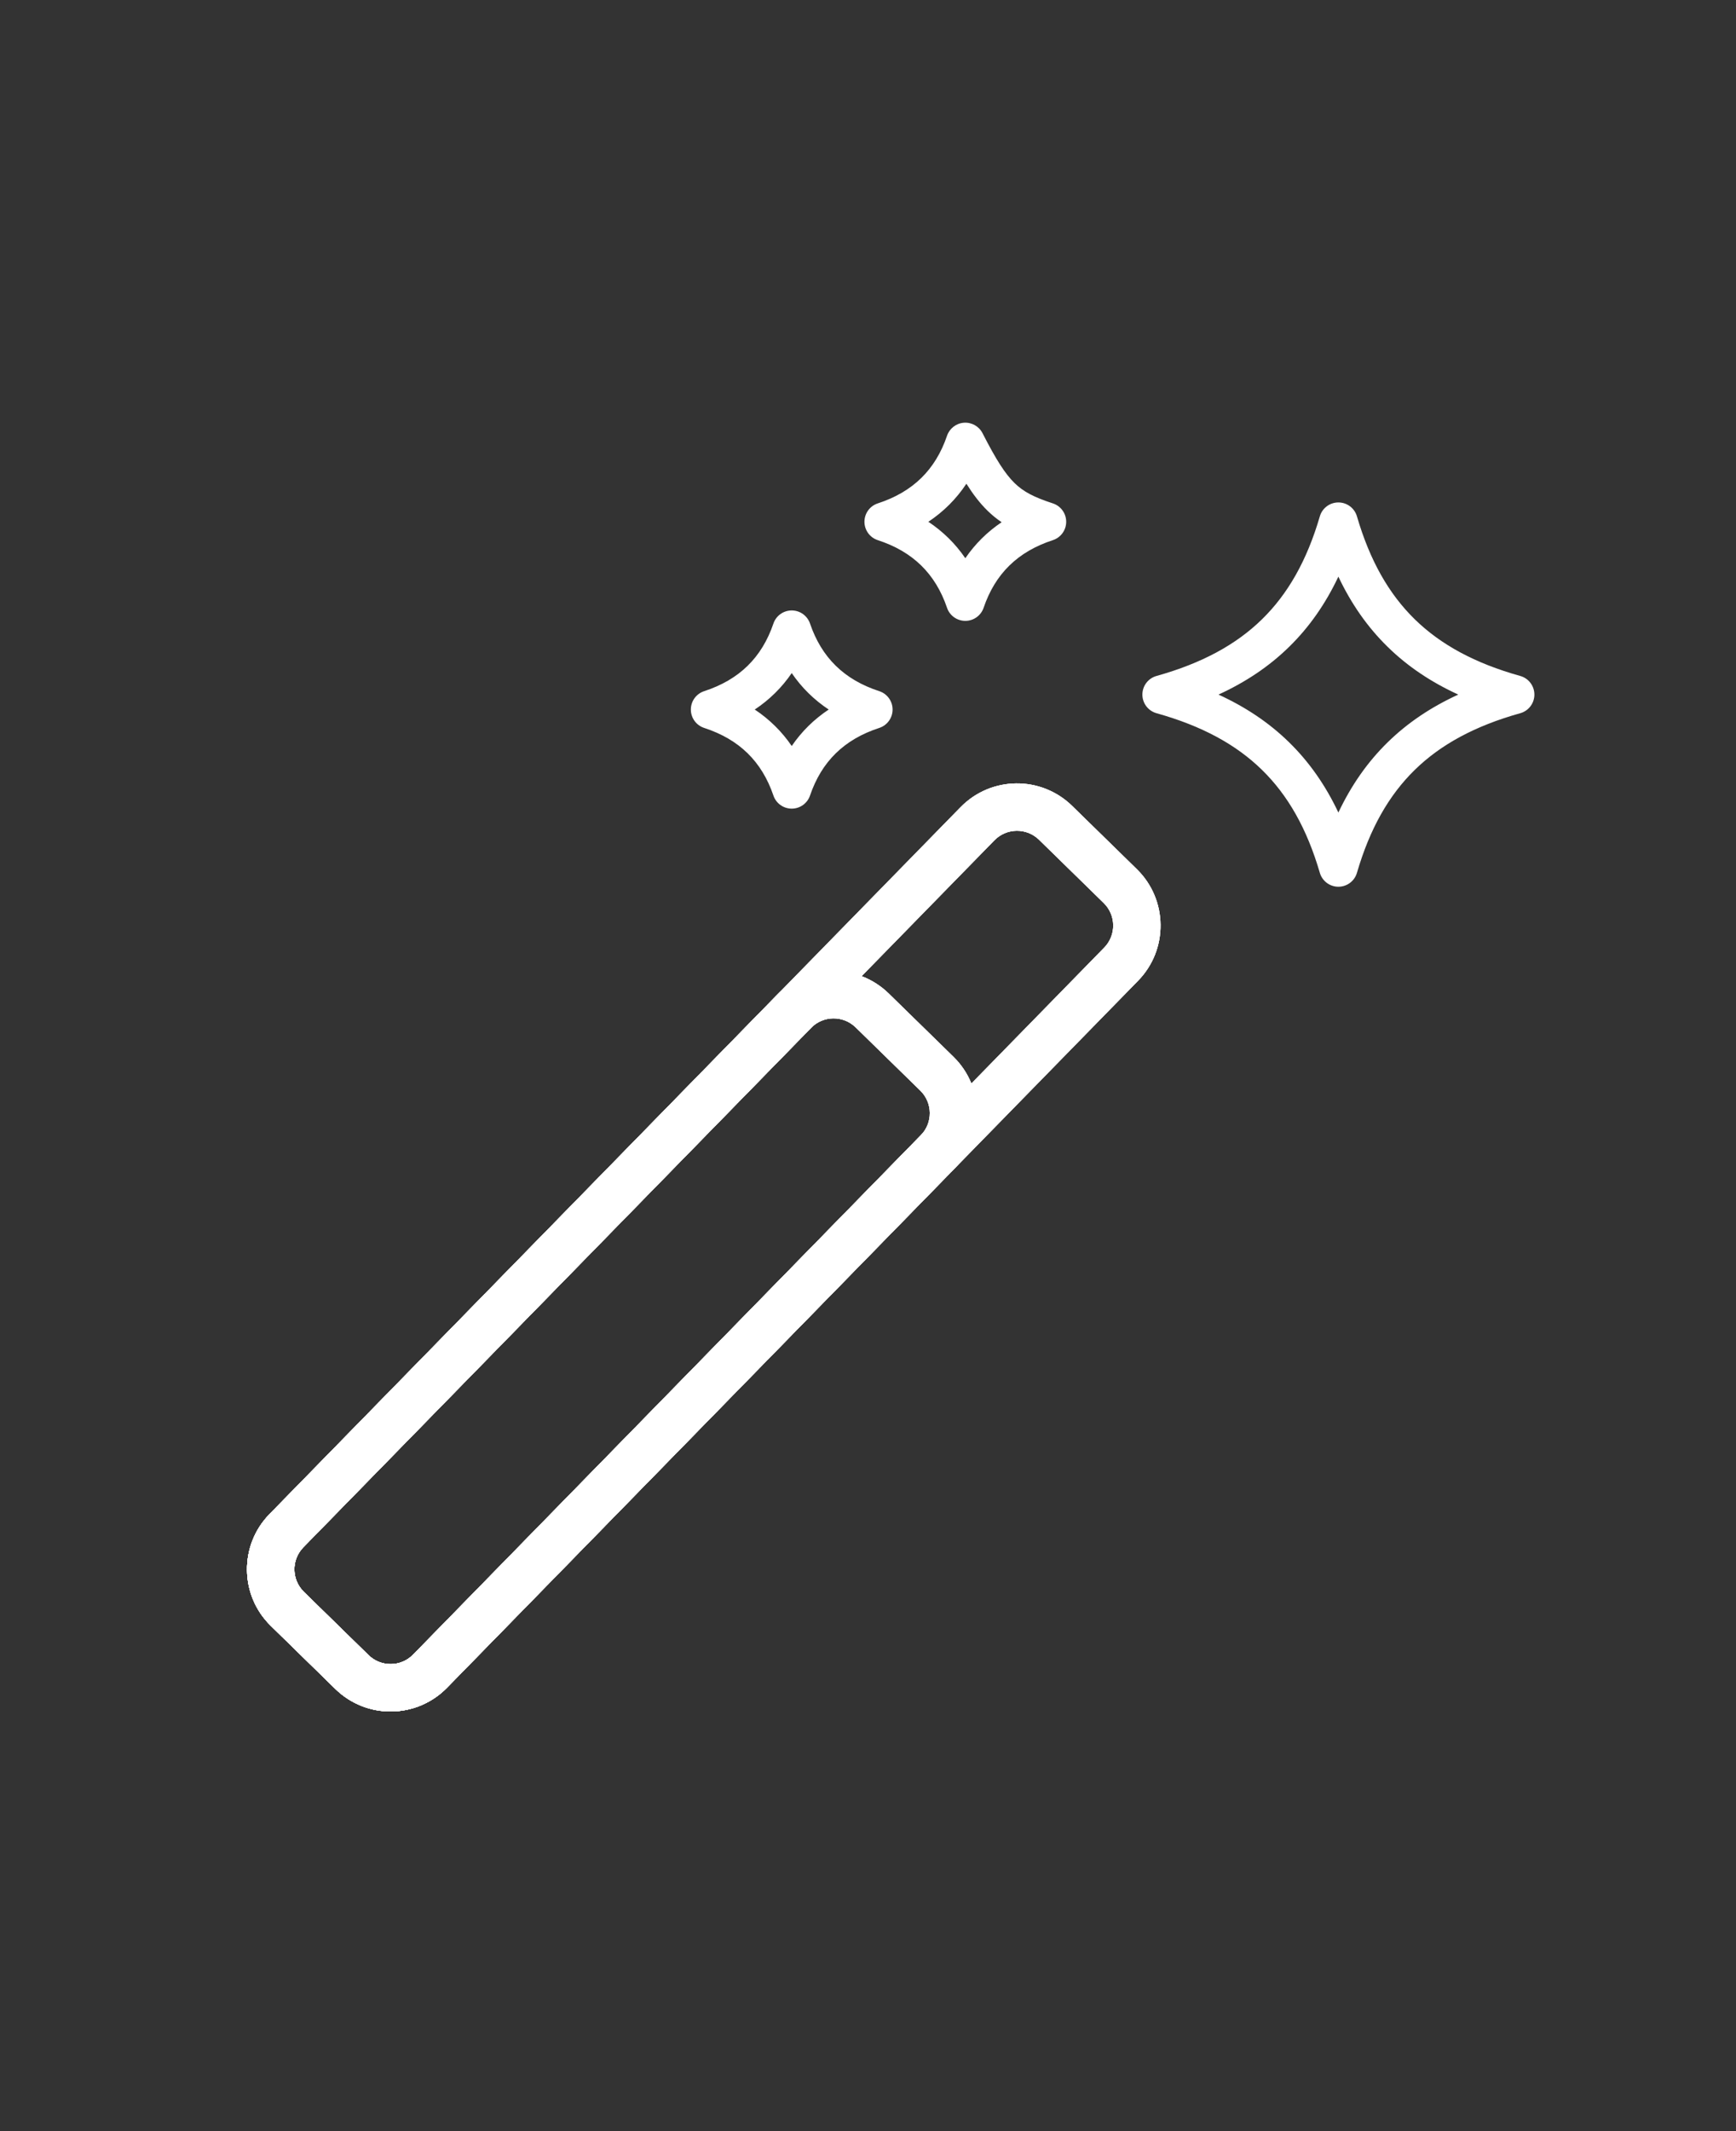 <svg width="110" height="135" viewBox="0 0 110 135" fill="none" xmlns="http://www.w3.org/2000/svg">
<rect x="0" y="0" width="110" height="135" fill="#333333" stroke="none"/>
<path fill-rule="evenodd" clip-rule="evenodd" d="M17.077 95.916L60.866 51.132C62.796 49.157 65.962 49.121 67.936 51.052L72.032 55.057C74.007 56.988 74.043 60.153 72.112 62.128L28.323 106.912C26.393 108.887 23.227 108.922 21.253 106.992L17.156 102.987C15.182 101.056 15.146 97.891 17.077 95.916ZM19.222 98.013C18.45 98.803 18.464 100.069 19.254 100.842L23.35 104.847C24.14 105.619 25.406 105.605 26.178 104.815L69.967 60.03C70.739 59.241 70.725 57.974 69.935 57.202L65.839 53.197C65.049 52.425 63.783 52.439 63.011 53.229L19.222 98.013Z" fill="white"/>
<path fill-rule="evenodd" clip-rule="evenodd" d="M17.077 95.916L60.866 51.132C62.796 49.157 65.962 49.121 67.936 51.052L72.032 55.057C74.007 56.988 74.043 60.153 72.112 62.128L28.323 106.912C26.393 108.887 23.227 108.922 21.253 106.992L17.156 102.987C15.182 101.056 15.146 97.891 17.077 95.916ZM19.222 98.013C18.45 98.803 18.464 100.069 19.254 100.842L23.35 104.847C24.14 105.619 25.406 105.605 26.178 104.815L69.967 60.03C70.739 59.241 70.725 57.974 69.935 57.202L65.839 53.197C65.049 52.425 63.783 52.439 63.011 53.229L19.222 98.013Z" fill="white"/>
<path fill-rule="evenodd" clip-rule="evenodd" d="M17.077 95.916L60.866 51.132C62.796 49.157 65.962 49.121 67.936 51.052L72.032 55.057C74.007 56.988 74.043 60.153 72.112 62.128L28.323 106.912C26.393 108.887 23.227 108.922 21.253 106.992L17.156 102.987C15.182 101.056 15.146 97.891 17.077 95.916ZM19.222 98.013C18.45 98.803 18.464 100.069 19.254 100.842L23.35 104.847C24.14 105.619 25.406 105.605 26.178 104.815L69.967 60.03C70.739 59.241 70.725 57.974 69.935 57.202L65.839 53.197C65.049 52.425 63.783 52.439 63.011 53.229L19.222 98.013Z" fill="white"/>
<path fill-rule="evenodd" clip-rule="evenodd" d="M61.078 26.778C61.569 26.743 62.033 27.004 62.257 27.442C63.116 29.121 63.686 30.013 64.284 30.598C64.843 31.145 65.499 31.492 66.713 31.888C67.217 32.052 67.558 32.522 67.558 33.053C67.558 33.583 67.217 34.053 66.713 34.217C64.488 34.943 63.06 36.347 62.326 38.501C62.157 38.997 61.691 39.33 61.167 39.33C60.642 39.33 60.176 38.997 60.007 38.501C59.273 36.347 57.845 34.943 55.62 34.217C55.116 34.053 54.775 33.583 54.775 33.053C54.775 32.522 55.116 32.052 55.62 31.888C57.845 31.163 59.273 29.759 60.007 27.605C60.166 27.139 60.588 26.814 61.078 26.778ZM61.235 30.642C60.596 31.606 59.789 32.412 58.824 33.053C59.755 33.671 60.538 34.442 61.167 35.362C61.785 34.457 62.554 33.695 63.467 33.081C63.154 32.87 62.857 32.629 62.571 32.349C62.089 31.879 61.66 31.317 61.235 30.642ZM84.805 31.828C85.35 31.828 85.829 32.187 85.981 32.709C86.797 35.502 87.997 37.618 89.645 39.23C91.294 40.842 93.464 42.019 96.33 42.82C96.859 42.968 97.225 43.45 97.225 44C97.225 44.55 96.859 45.032 96.33 45.18C93.464 45.981 91.294 47.158 89.645 48.771C87.997 50.382 86.797 52.498 85.981 55.291C85.829 55.813 85.35 56.172 84.805 56.172C84.261 56.172 83.782 55.813 83.63 55.291C82.814 52.498 81.614 50.382 79.966 48.771C78.317 47.158 76.147 45.981 73.281 45.18C72.752 45.032 72.386 44.55 72.386 44C72.386 43.45 72.752 42.968 73.281 42.82C76.147 42.019 78.317 40.842 79.966 39.23C81.614 37.618 82.814 35.502 83.63 32.709C83.782 32.187 84.261 31.828 84.805 31.828ZM77.208 44C78.926 44.787 80.413 45.78 81.679 47.019C82.965 48.276 83.994 49.756 84.805 51.471C85.617 49.756 86.646 48.276 87.932 47.019C89.198 45.78 90.685 44.787 92.403 44C90.685 43.213 89.198 42.22 87.932 40.981C86.646 39.724 85.617 38.244 84.805 36.529C83.994 38.244 82.965 39.724 81.679 40.981C80.413 42.22 78.926 43.213 77.208 44ZM50.167 38.67C50.691 38.67 51.157 39.003 51.326 39.5C52.06 41.653 53.488 43.058 55.713 43.783C56.217 43.947 56.558 44.417 56.558 44.947C56.558 45.478 56.217 45.948 55.713 46.112C53.488 46.837 52.06 48.242 51.326 50.395C51.157 50.892 50.691 51.225 50.167 51.225C49.642 51.225 49.176 50.892 49.007 50.395C48.273 48.242 46.845 46.837 44.62 46.112C44.116 45.948 43.775 45.478 43.775 44.947C43.775 44.417 44.116 43.947 44.62 43.783C46.845 43.058 48.273 41.653 49.007 39.5C49.176 39.003 49.642 38.67 50.167 38.67ZM47.824 44.947C48.755 44.329 49.538 43.558 50.167 42.638C50.795 43.558 51.578 44.329 52.51 44.947C51.578 45.566 50.795 46.337 50.167 47.257C49.538 46.337 48.755 45.566 47.824 44.947Z" fill="white"/>
<path fill-rule="evenodd" clip-rule="evenodd" d="M17.077 95.916L49.245 63.017C51.175 61.042 54.341 61.007 56.315 62.937L60.412 66.942C62.386 68.873 62.422 72.038 60.491 74.013L28.323 106.912C26.393 108.887 23.227 108.922 21.253 106.992L17.156 102.987C15.182 101.056 15.146 97.891 17.077 95.916ZM19.222 98.013C18.45 98.803 18.464 100.069 19.254 100.842L23.35 104.847C24.14 105.619 25.406 105.605 26.178 104.815L58.346 71.916C59.118 71.126 59.104 69.859 58.314 69.087L54.218 65.082C53.428 64.31 52.162 64.324 51.39 65.114L19.222 98.013Z" fill="white"/>
<path fill-rule="evenodd" clip-rule="evenodd" d="M17.077 95.916L49.245 63.017C51.175 61.042 54.341 61.007 56.315 62.937L60.412 66.942C62.386 68.873 62.422 72.038 60.491 74.013L28.323 106.912C26.393 108.887 23.227 108.922 21.253 106.992L17.156 102.987C15.182 101.056 15.146 97.891 17.077 95.916ZM19.222 98.013C18.45 98.803 18.464 100.069 19.254 100.842L23.35 104.847C24.14 105.619 25.406 105.605 26.178 104.815L58.346 71.916C59.118 71.126 59.104 69.859 58.314 69.087L54.218 65.082C53.428 64.31 52.162 64.324 51.39 65.114L19.222 98.013Z" fill="white"/>
<path fill-rule="evenodd" clip-rule="evenodd" d="M17.077 95.916L49.245 63.017C51.175 61.042 54.341 61.007 56.315 62.937L60.412 66.942C62.386 68.873 62.422 72.038 60.491 74.013L28.323 106.912C26.393 108.887 23.227 108.922 21.253 106.992L17.156 102.987C15.182 101.056 15.146 97.891 17.077 95.916ZM19.222 98.013C18.45 98.803 18.464 100.069 19.254 100.842L23.35 104.847C24.14 105.619 25.406 105.605 26.178 104.815L58.346 71.916C59.118 71.126 59.104 69.859 58.314 69.087L54.218 65.082C53.428 64.31 52.162 64.324 51.39 65.114L19.222 98.013Z" fill="white"/>
</svg>
